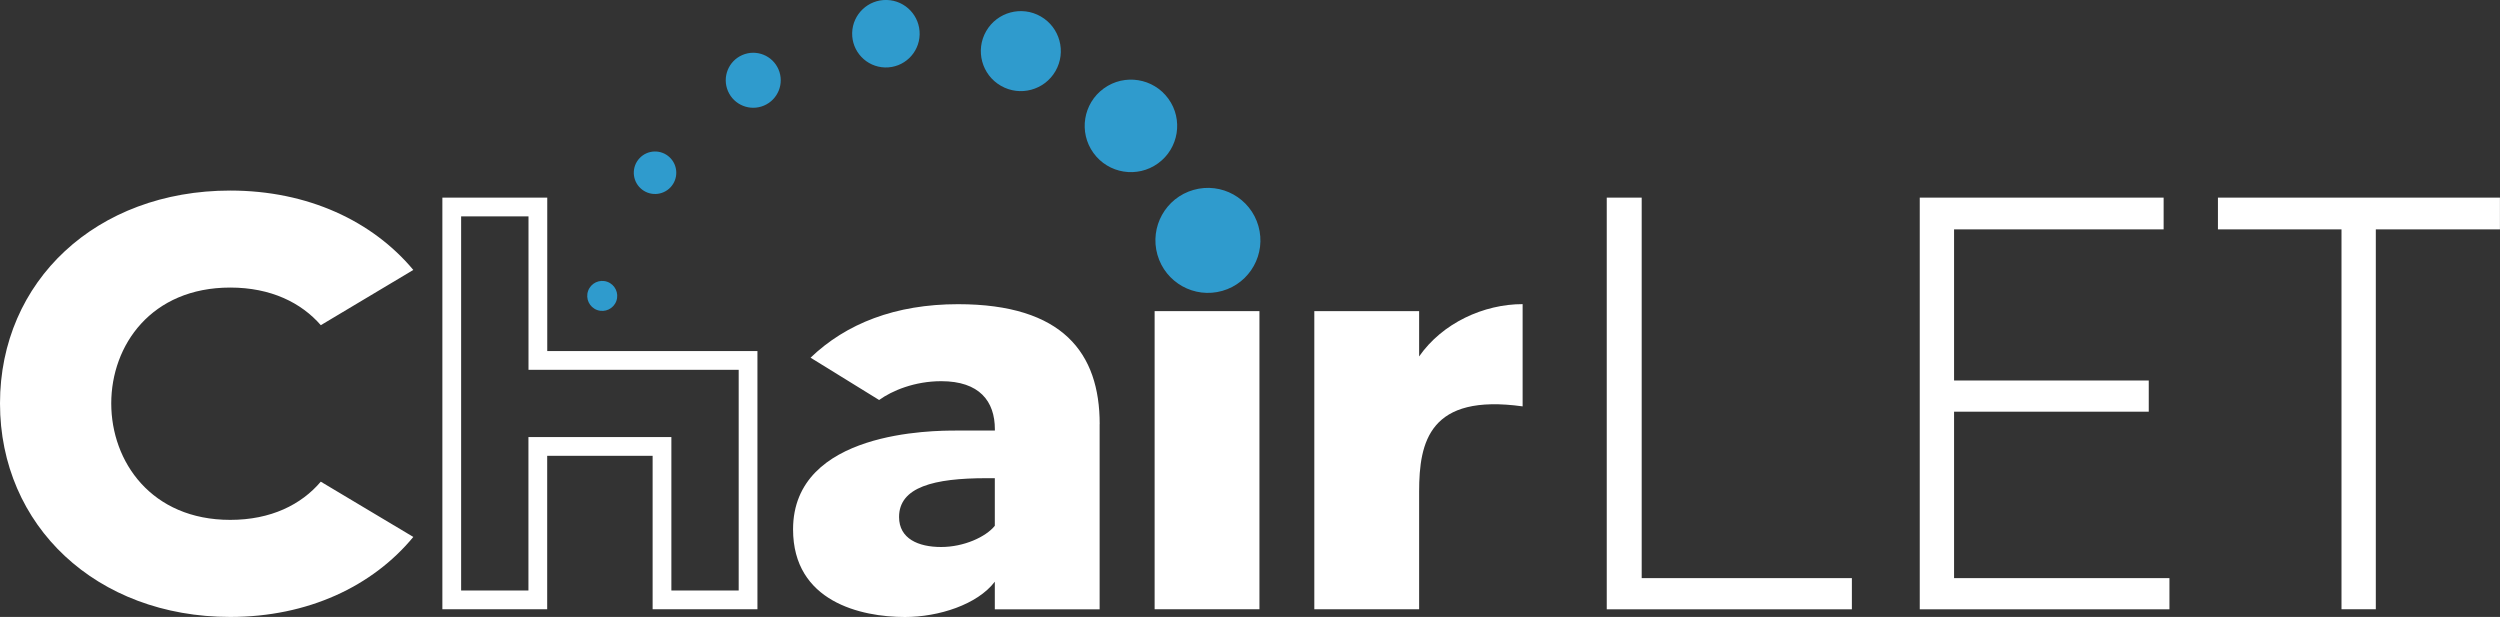 <?xml version="1.0" encoding="UTF-8"?>
<svg id="_レイヤー_2" data-name="レイヤー 2" xmlns="http://www.w3.org/2000/svg" viewBox="0 0 400 98.71">
  <rect x="0" y="0" width="400" height="98.71" fill="#333333" stroke="none"/>
  <defs>
    <style>
      .cls-1 {
        fill: #fff;
      }

      .cls-1, .cls-2 {
        stroke-width: 0px;
      }

      .cls-2 {
        fill: #2f9bcd;
      }
    </style>
  </defs>
  <g id="_コンテンツ" data-name="コンテンツ">
    <g>
      <g>
        <circle class="cls-2" cx="96.35" cy="47.35" r="2.4" transform="translate(19.43 122.23) rotate(-70.4)"/>
        <circle class="cls-2" cx="104.81" cy="27.64" r="3.4" transform="translate(12.76 84.88) rotate(-46.65)"/>
        <circle class="cls-2" cx="120.52" cy="12.84" r="4.4" transform="translate(4.73 48.66) rotate(-23.27)"/>
        <circle class="cls-2" cx="141.74" cy="5.4" r="5.4" transform="translate(132.71 146.95) rotate(-88.53)"/>
        <circle class="cls-2" cx="163.33" cy="8.17" r="6.4" transform="translate(74.76 145.65) rotate(-60.07)"/>
        <circle class="cls-2" cx="180.95" cy="20.15" r="7.4" transform="translate(22.51 109.84) rotate(-35.87)"/>
        <circle class="cls-2" cx="193.27" cy="38.46" r="8.4" transform="translate(-3.14 54.49) rotate(-15.92)"/>
      </g>
      <path class="cls-1" d="m51.33,77.07l14.8,8.84c-6.52,7.9-16.87,12.8-29.29,12.8C15.42,98.71,0,84.13,0,64.55S15.42,30.49,36.84,30.49c12.42,0,22.77,4.89,29.29,12.7l-14.8,8.84c-3.11-3.58-7.97-6.02-14.49-6.02-12.63,0-19.04,9.22-19.04,18.54s6.42,18.63,19.04,18.63c6.52,0,11.38-2.45,14.49-6.12Z"/>
      <path class="cls-1" d="m175.94,67.85v29.64h-16.77v-4.42c-2.79,3.67-9,5.65-14.38,5.65-7.04,0-17.9-2.45-17.9-14.02,0-15.81,22.56-15.81,26.08-15.81h6.21v-.19c0-4.52-2.48-7.71-8.59-7.71-4.24,0-7.86,1.51-9.93,3.01l-10.97-6.77c5.69-5.46,13.56-8.56,23.6-8.56,16.76,0,22.66,7.81,22.66,19.19Zm-16.77,8.66h-1.35c-8.38,0-13.97,1.41-13.97,6.21,0,3.48,3.1,4.8,6.73,4.8s7.14-1.6,8.59-3.39v-7.62Z"/>
      <rect class="cls-1" x="184.74" y="49.78" width="16.77" height="47.7"/>
      <path class="cls-1" d="m243.62,48.65v16.37c-14.9-2.07-16.56,5.64-16.56,13.64v18.82h-16.77v-47.7h16.77v7.25c3.73-5.36,10.35-8.37,16.56-8.37Z"/>
      <path class="cls-1" d="m296.3,92.5v4.99h-39.22V31.62h5.59v60.88h33.63Z"/>
      <path class="cls-1" d="m347.11,92.5v4.99h-39.95V31.62h39.02v5.08h-33.53v24.18h31.15v4.99h-31.15v26.63h34.46Z"/>
      <path class="cls-1" d="m400,36.7h-19.87v60.78h-5.49v-60.78h-19.77v-5.08h45.12v5.08Z"/>
      <path class="cls-1" d="m84.56,34.62v24.55h33.63v35.31h-10.77v-24.55h-22.87v24.55h-10.77v-59.86h10.77m3-3h-16.77v65.86h16.77v-24.55h16.87v24.55h16.77v-41.31h-33.63v-24.55h0Z"/>
    </g>
  </g>
</svg>